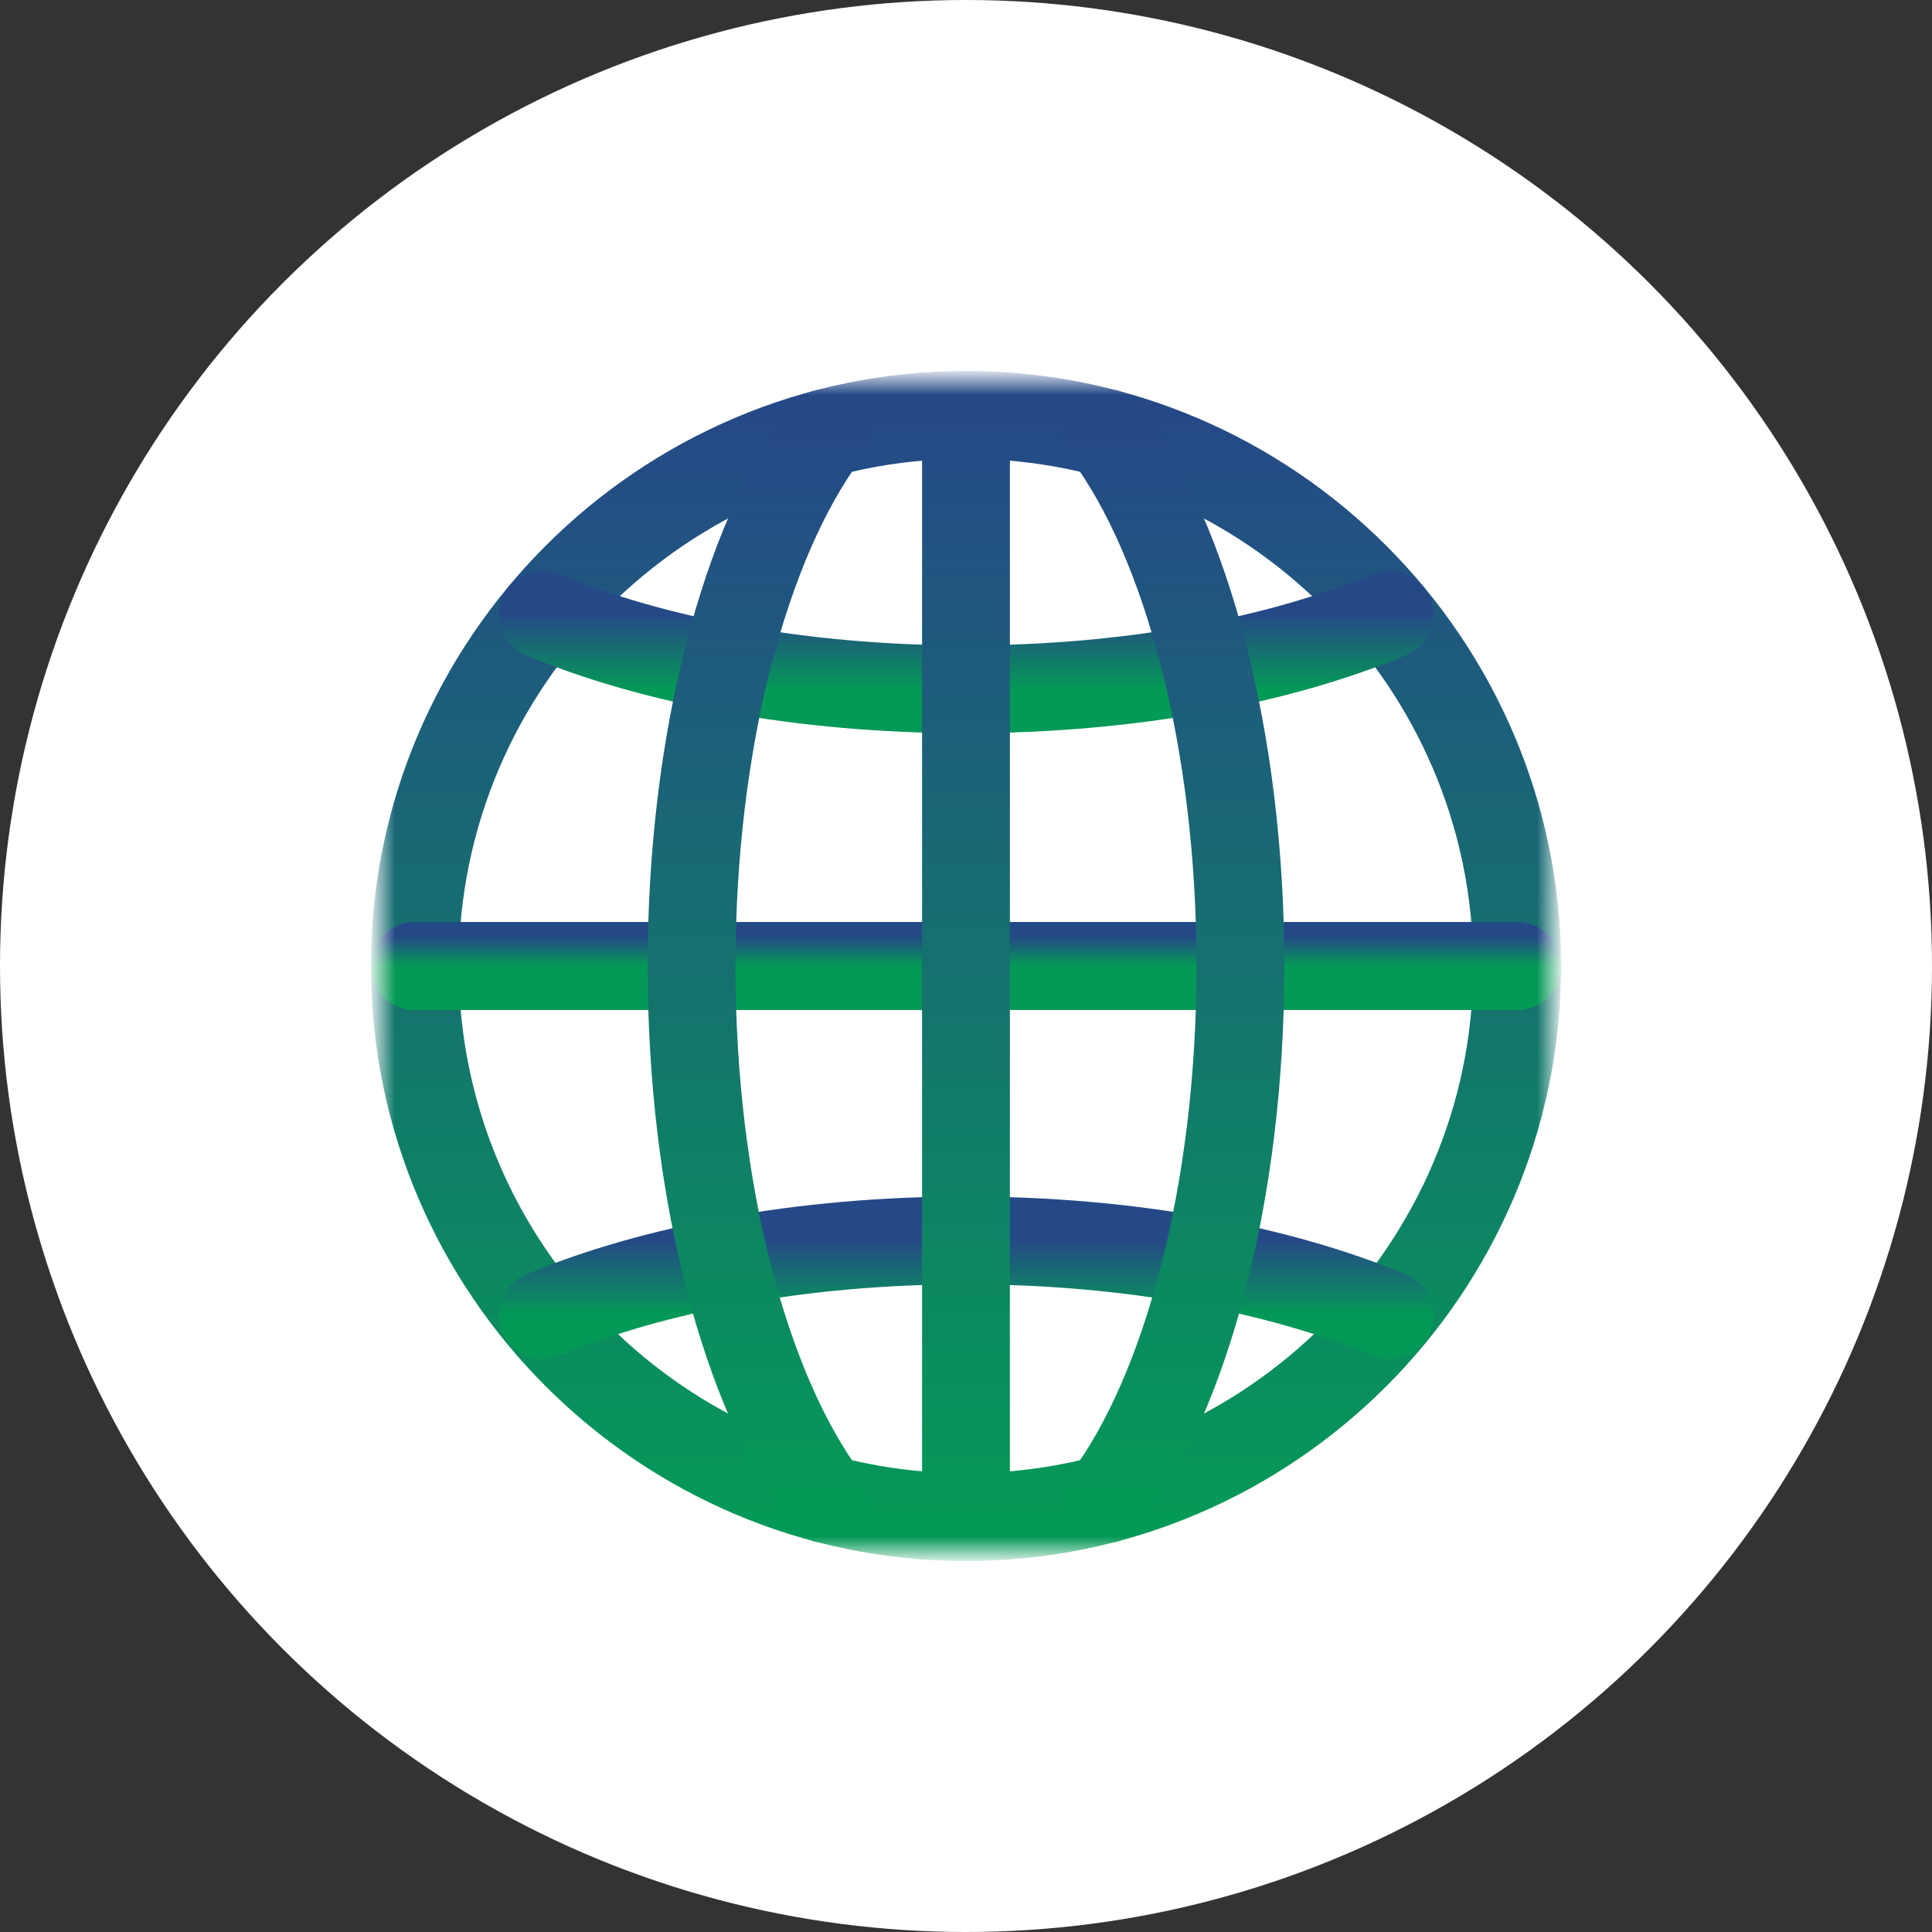<svg width="66" height="66" viewBox="0 0 66 66" fill="none" xmlns="http://www.w3.org/2000/svg">
<rect x="0" y="0" width="66" height="66" fill="#333333" stroke="none"/>
<circle cx="33" cy="33" r="33" fill="white"/>
<mask id="mask0_4001_7" style="mask-type:luminance" maskUnits="userSpaceOnUse" x="13" y="13" width="40" height="40">
<path d="M51.5 51.5V14.5H14.5V51.5H51.5Z" fill="white" stroke="white" stroke-width="3"/>
</mask>
<g mask="url(#mask0_4001_7)">
<path d="M51.828 33C51.828 43.355 43.355 51.828 33 51.828C22.645 51.828 14.172 43.355 14.172 33C14.172 22.645 22.645 14.172 33 14.172C43.355 14.172 51.828 22.645 51.828 33Z" stroke="url(#paint0_linear_4001_7)" stroke-width="3" stroke-miterlimit="10" stroke-linecap="round" stroke-linejoin="round"/>
<path d="M51.828 33H14.172" stroke="url(#paint1_linear_4001_7)" stroke-width="3" stroke-miterlimit="10" stroke-linecap="round" stroke-linejoin="round"/>
<path d="M18.532 44.928C22.309 43.345 27.399 42.375 33 42.375C38.6 42.375 43.691 43.345 47.468 44.928" stroke="url(#paint2_linear_4001_7)" stroke-width="3" stroke-miterlimit="10" stroke-linecap="round" stroke-linejoin="round"/>
<path d="M47.468 20.994C43.691 22.577 38.6 23.547 33 23.547C27.399 23.547 22.309 22.577 18.532 20.994" stroke="url(#paint3_linear_4001_7)" stroke-width="3" stroke-miterlimit="10" stroke-linecap="round" stroke-linejoin="round"/>
<path d="M51.828 33H14.172" stroke="url(#paint4_linear_4001_7)" stroke-width="3" stroke-miterlimit="10" stroke-linecap="round" stroke-linejoin="round"/>
<path d="M37.794 14.79C40.537 18.47 42.375 25.291 42.375 33C42.375 40.709 40.537 47.53 37.794 51.21" stroke="url(#paint5_linear_4001_7)" stroke-width="3" stroke-miterlimit="10" stroke-linecap="round" stroke-linejoin="round"/>
<path d="M28.206 51.21C25.463 47.53 23.625 40.709 23.625 33C23.625 25.291 25.463 18.47 28.206 14.79" stroke="url(#paint6_linear_4001_7)" stroke-width="3" stroke-miterlimit="10" stroke-linecap="round" stroke-linejoin="round"/>
<path d="M33 51.828V14.172" stroke="url(#paint7_linear_4001_7)" stroke-width="3" stroke-miterlimit="10" stroke-linecap="round" stroke-linejoin="round"/>
</g>
<defs>
<linearGradient id="paint0_linear_4001_7" x1="33" y1="51.828" x2="33" y2="14.172" gradientUnits="userSpaceOnUse">
<stop stop-color="#059957"/>
<stop offset="1" stop-color="#254987"/>
</linearGradient>
<linearGradient id="paint1_linear_4001_7" x1="33" y1="33" x2="33" y2="32" gradientUnits="userSpaceOnUse">
<stop stop-color="#059957"/>
<stop offset="1" stop-color="#254987"/>
</linearGradient>
<linearGradient id="paint2_linear_4001_7" x1="33" y1="44.928" x2="33" y2="42.375" gradientUnits="userSpaceOnUse">
<stop stop-color="#059957"/>
<stop offset="1" stop-color="#254987"/>
</linearGradient>
<linearGradient id="paint3_linear_4001_7" x1="33" y1="23.547" x2="33" y2="20.994" gradientUnits="userSpaceOnUse">
<stop stop-color="#059957"/>
<stop offset="1" stop-color="#254987"/>
</linearGradient>
<linearGradient id="paint4_linear_4001_7" x1="33" y1="33" x2="33" y2="32" gradientUnits="userSpaceOnUse">
<stop stop-color="#059957"/>
<stop offset="1" stop-color="#254987"/>
</linearGradient>
<linearGradient id="paint5_linear_4001_7" x1="40.084" y1="51.21" x2="40.084" y2="14.79" gradientUnits="userSpaceOnUse">
<stop stop-color="#059957"/>
<stop offset="1" stop-color="#254987"/>
</linearGradient>
<linearGradient id="paint6_linear_4001_7" x1="25.916" y1="51.21" x2="25.916" y2="14.79" gradientUnits="userSpaceOnUse">
<stop stop-color="#059957"/>
<stop offset="1" stop-color="#254987"/>
</linearGradient>
<linearGradient id="paint7_linear_4001_7" x1="33.5" y1="51.828" x2="33.5" y2="14.172" gradientUnits="userSpaceOnUse">
<stop stop-color="#059957"/>
<stop offset="1" stop-color="#254987"/>
</linearGradient>
</defs>
</svg>

